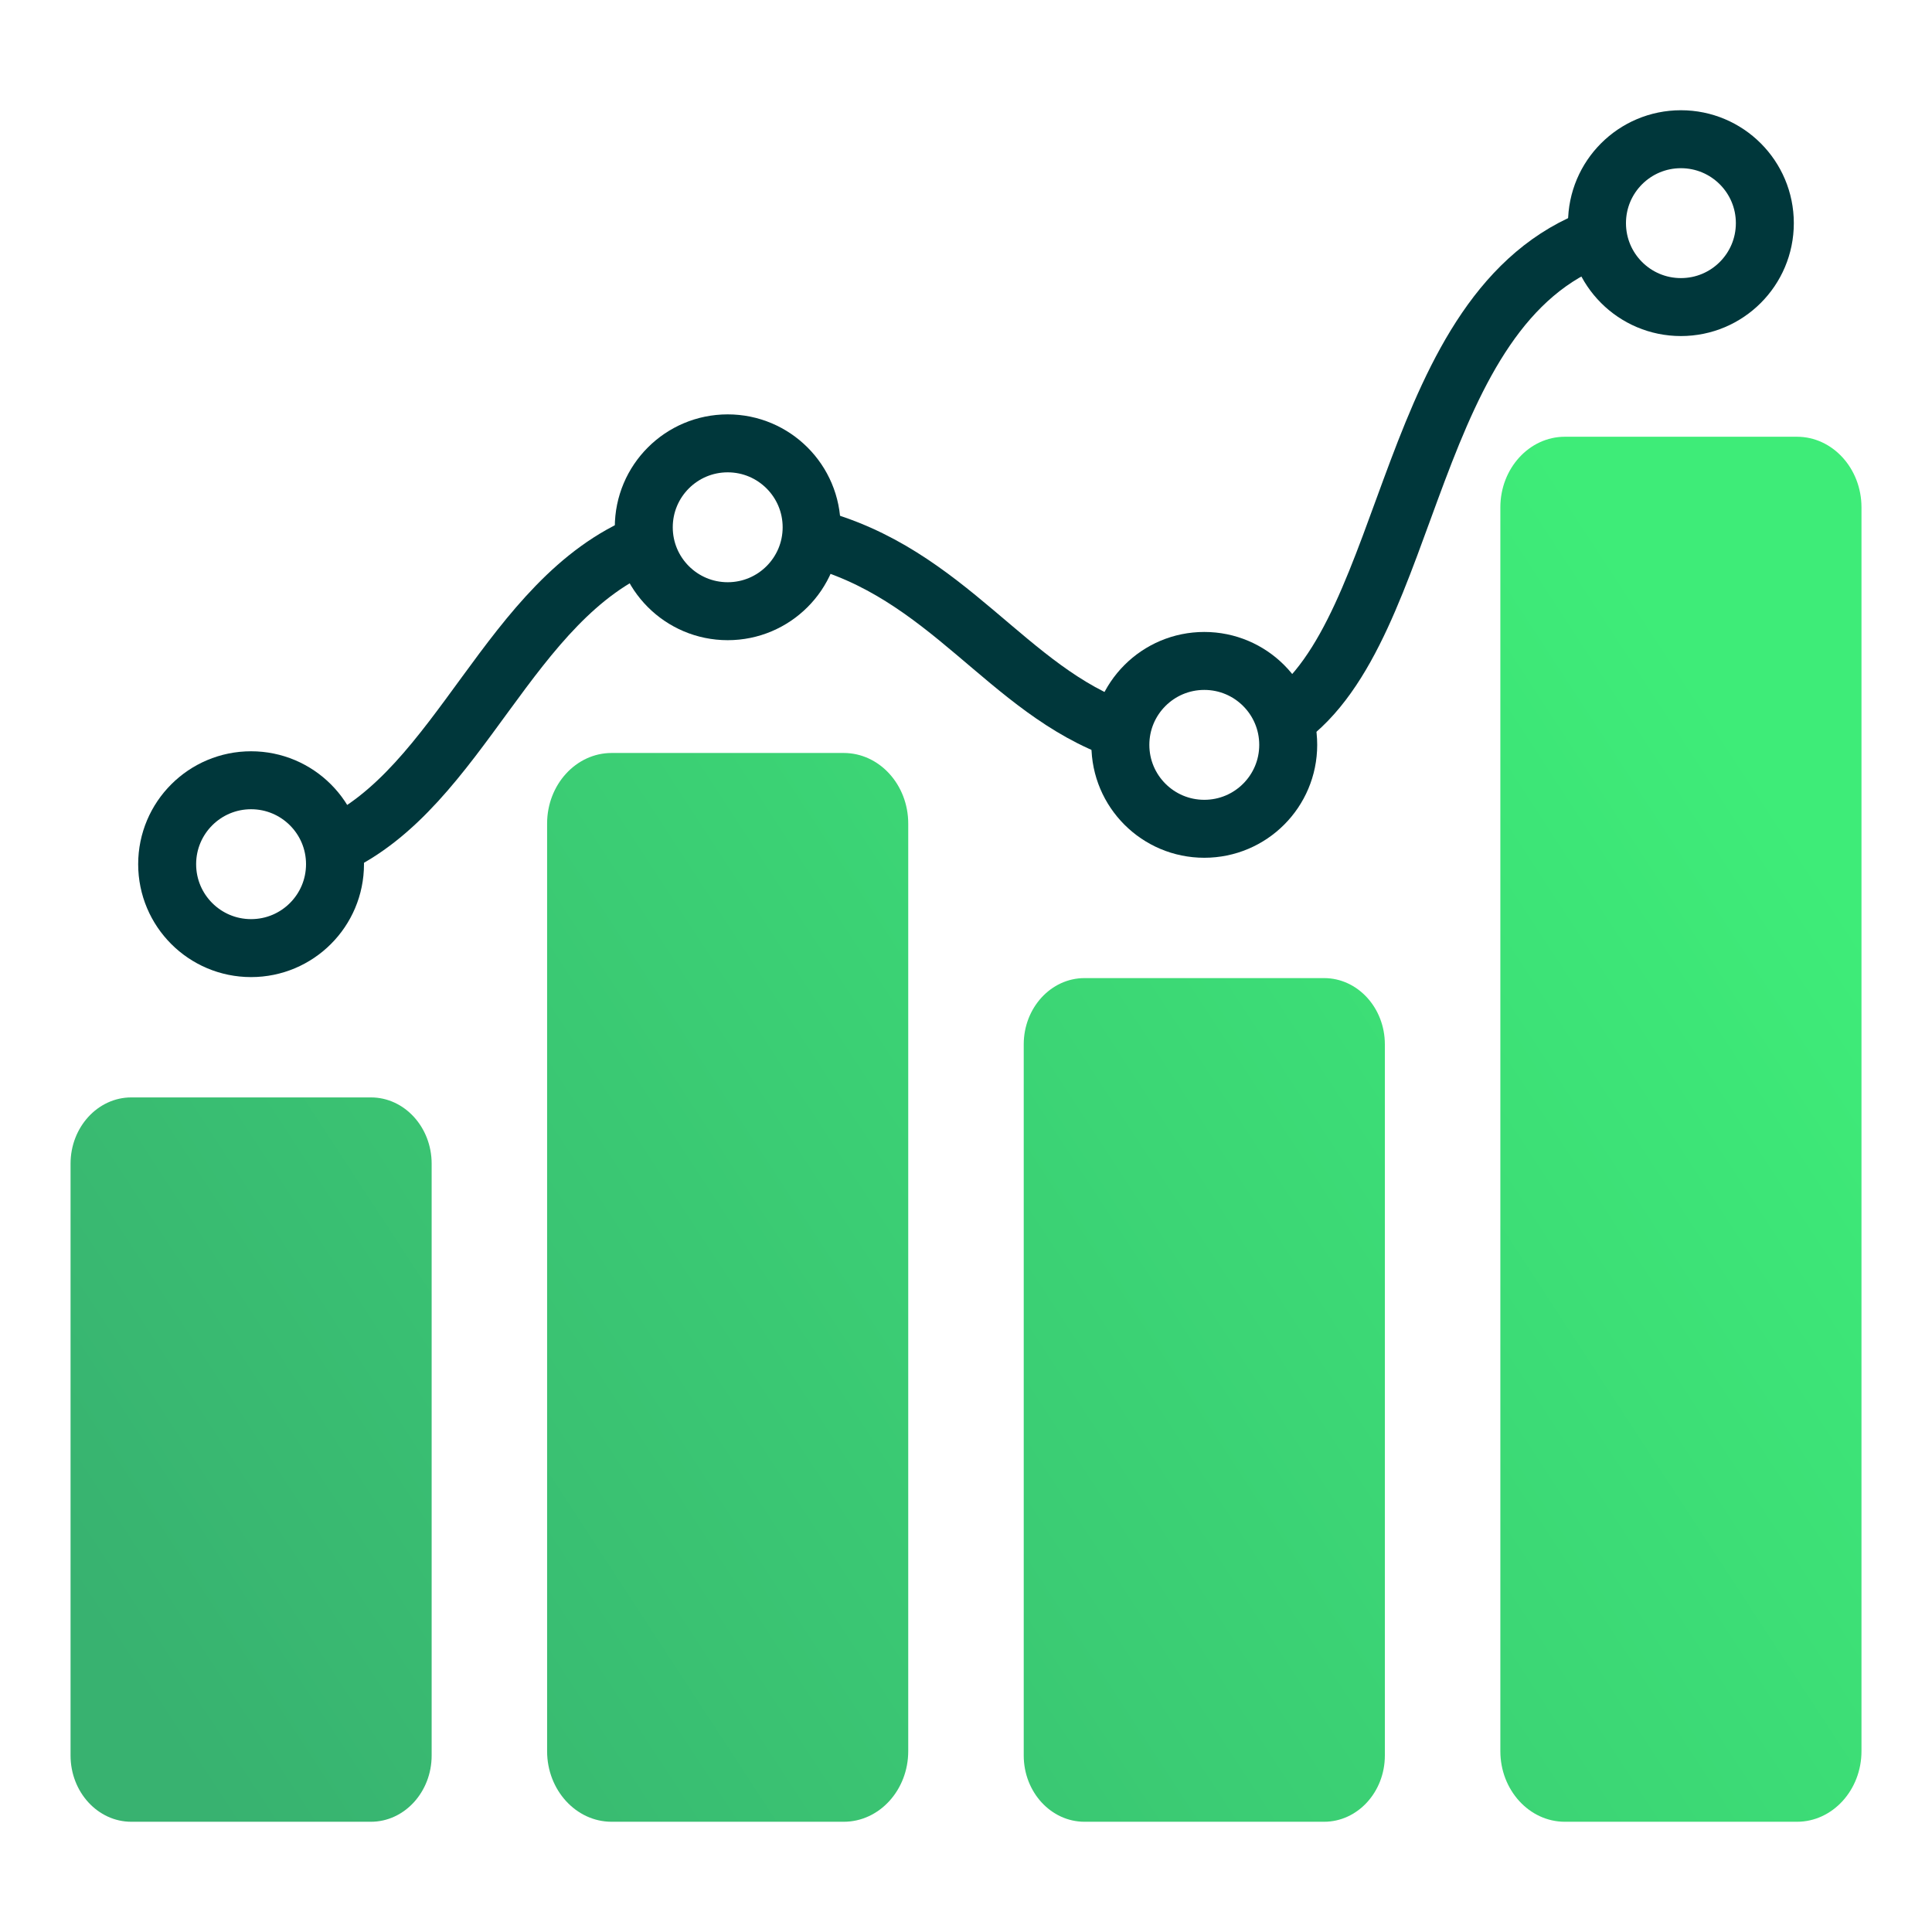 <?xml version="1.0" encoding="UTF-8"?>
<svg id="Layer_1" data-name="Layer 1" xmlns="http://www.w3.org/2000/svg" xmlns:xlink="http://www.w3.org/1999/xlink" viewBox="0 0 50 50">
  <defs>
    <style>
      .cls-1 {
        fill: none;
        stroke: #00373b;
        stroke-width: 1.5px;
      }

      .cls-2 {
        fill: url(#Fill_Gradient);
      }

      .cls-2, .cls-3, .cls-4, .cls-5 {
        stroke-width: 0px;
      }

      .cls-3 {
        fill: url(#Fill_Gradient-2);
      }

      .cls-4 {
        fill: url(#Fill_Gradient-4);
      }

      .cls-5 {
        fill: url(#Fill_Gradient-3);
      }
    </style>
    <linearGradient id="Fill_Gradient" data-name="Fill Gradient" x1="1.64" y1="40.949" x2="42.03" y2="14.554" gradientUnits="userSpaceOnUse">
      <stop offset="0" stop-color="#38b270"/>
      <stop offset="1" stop-color="#3eec78"/>
    </linearGradient>
    <linearGradient id="Fill_Gradient-2" data-name="Fill Gradient" x1="3.291" y1="43.474" x2="43.68" y2="17.079" xlink:href="#Fill_Gradient"/>
    <linearGradient id="Fill_Gradient-3" data-name="Fill Gradient" x1="8.316" y1="51.164" x2="48.706" y2="24.769" xlink:href="#Fill_Gradient"/>
    <linearGradient id="Fill_Gradient-4" data-name="Fill Gradient" x1="8.799" y1="51.903" x2="49.189" y2="25.508" xlink:href="#Fill_Gradient"/>
  </defs>
  <path class="cls-2" d="M3.398,47.147c-.867,0-1.572-.769-1.572-1.715v-15.316c0-.946.706-1.715,1.572-1.715h6.201c.867,0,1.572.769,1.572,1.715v15.316c0,.946-.706,1.715-1.572,1.715H3.398Z"/>
  <path class="cls-3" d="M15.829,47.147c-.921,0-1.67-.82-1.67-1.827v-24.006c0-1.007.749-1.827,1.67-1.827h6.007c.92,0,1.669.82,1.669,1.827v24.006c0,1.007-.749,1.827-1.669,1.827h-6.007Z"/>
  <path class="cls-5" d="M28.067,47.147c-.868,0-1.573-.769-1.573-1.715v-18.404c0-.946.706-1.715,1.573-1.715h6.2c.868,0,1.573.769,1.573,1.715v18.404c0,.946-.706,1.715-1.573,1.715h-6.2Z"/>
  <path class="cls-4" d="M40.498,47.147c-.92,0-1.669-.82-1.669-1.827V13.13c0-1.007.749-1.827,1.669-1.827h6.008c.92,0,1.669.82,1.669,1.827v32.19c0,1.007-.749,1.827-1.669,1.827h-6.008Z"/>
  <circle class="cls-1" cx="6.498" cy="22.365" r="2.172"/>
  <circle class="cls-1" cx="18.833" cy="13.646" r="2.172"/>
  <circle class="cls-1" cx="31.167" cy="19.277" r="2.172"/>
  <circle class="cls-1" cx="43.502" cy="5.775" r="2.172"/>
  <g>
    <path class="cls-1" d="M29.032,18.912c-2.986-1.046-4.488-4.094-8.053-5.005"/>
    <path class="cls-1" d="M41.366,6.13c-5.013,1.818-4.747,10.144-8.131,12.514"/>
    <path class="cls-1" d="M8.618,21.9c3.311-1.519,4.537-6.402,8.084-7.845"/>
  </g>
</svg>